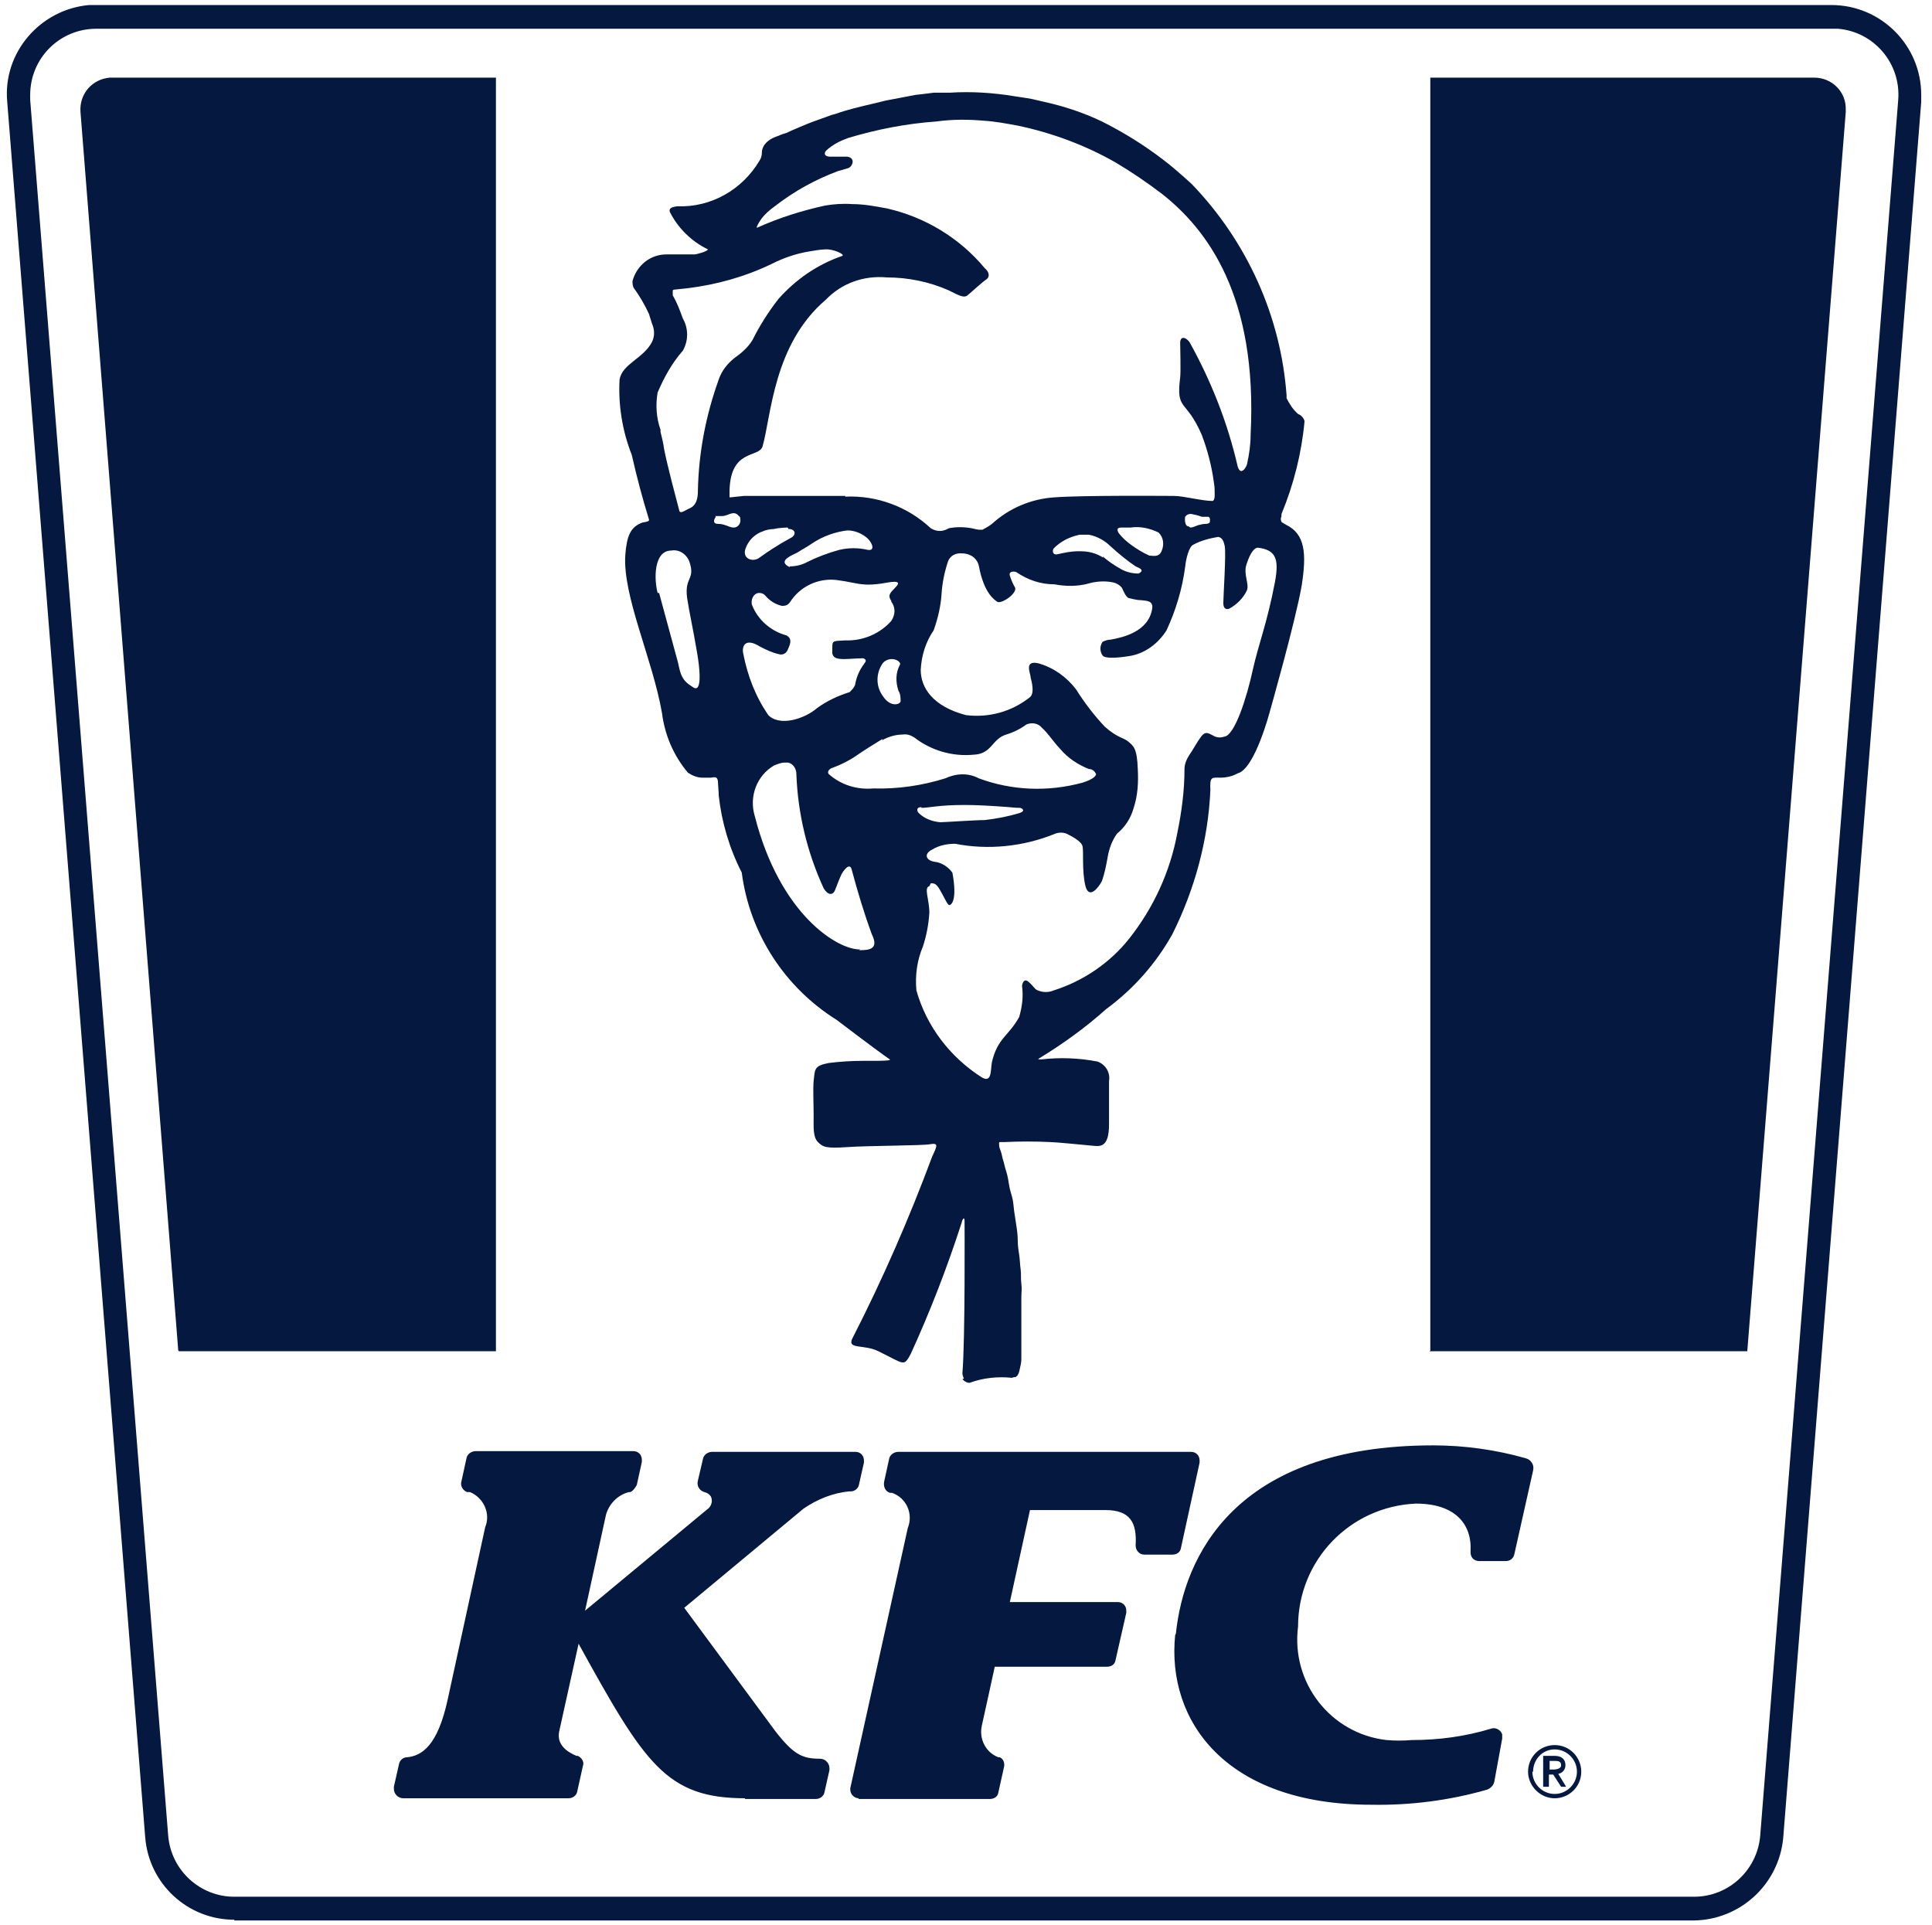 <?xml version="1.0" encoding="UTF-8"?>
<svg id="Partners_Services_M" data-name="Partners Services M" xmlns="http://www.w3.org/2000/svg" viewBox="0 0 26.88 26.78">
  <defs>
    <style>
      .cls-1 {
        fill: #041840;
      }
    </style>
  </defs>
  <path id="Union_175" data-name="Union 175" class="cls-1" d="m3.26,26.71c-.65,0-1.19-.5-1.24-1.15L.1,1.41C.04.73.56.13,1.24.07c.03,0,.07,0,.1,0h24.14c.69,0,1.25.56,1.25,1.25,0,.03,0,.06,0,.1l-1.92,24.15c-.06.65-.6,1.14-1.24,1.15H3.26ZM.42,1.39l1.92,24.15c.04.48.44.85.92.85h20.31c.48,0,.88-.37.92-.85l1.92-24.15c.04-.51-.34-.95-.84-.99-.03,0-.05,0-.08,0H1.34c-.51,0-.92.41-.92.92,0,.02,0,.05,0,.07Zm15.94,21.34c.11-1.06.81-2.62,3.58-2.62.43,0,.87.06,1.29.18h0c.07.02.12.09.1.17l-.26,1.16c-.01.06-.06.1-.12.1h-.37c-.07,0-.12-.05-.12-.12,0,0,0,0,0,0v-.02c.02-.38-.22-.66-.76-.66-.92.04-1.64.79-1.64,1.71-.1.78.45,1.49,1.23,1.58.12.01.23.01.35,0,.38,0,.75-.05,1.11-.16.06-.02.13.02.15.08,0,.02,0,.04,0,.06l-.11.6c-.01.05-.05.09-.1.11-.52.15-1.07.22-1.61.21-2.03,0-2.85-1.17-2.73-2.36Zm-4.41,2.29c-.07,0-.12-.06-.12-.12,0,0,0-.02,0-.02l.8-3.62c.08-.2-.02-.42-.22-.49,0,0-.02,0-.02,0,0,0,0,0-.01,0-.06-.02-.09-.08-.08-.15l.07-.32c.01-.06.07-.1.13-.1h4.07c.07,0,.12.05.12.12,0,0,0,.02,0,.03l-.26,1.19c-.01.06-.06.09-.12.09h-.39,0c-.07,0-.12-.06-.12-.13,0,0,0,0,0,0h0c.02-.32-.08-.49-.42-.49h-1.05l-.28,1.28h1.5c.07,0,.12.05.12.12,0,0,0,.02,0,.03l-.15.66c-.01.06-.06.09-.12.09h-1.56s-.17.78-.18.82c-.04.18.05.37.23.44,0,0,.01,0,.02,0,.05.02.07.08.06.13l-.08.36c-.01.06-.06.09-.12.09h-1.83Zm9.31-.37c0-.21.17-.37.37-.37.21,0,.37.17.37.37,0,.21-.17.37-.37.37h0c-.2,0-.37-.17-.37-.37Zm.06,0c0,.17.14.31.31.31s.31-.14.31-.31-.14-.31-.31-.31h0c-.17,0-.3.14-.3.31h0Zm-10.95.37c-1.1,0-1.4-.48-2.32-2.15l-.27,1.22c-.04.19.12.29.24.34h.02c.06.03.09.09.07.14l-.08.36c-.01.05-.06.09-.12.09h-2.3c-.07,0-.13-.06-.13-.13,0,0,0-.02,0-.03l.07-.31c.01-.06.06-.1.11-.1h0c.21-.02.43-.16.57-.81l.52-2.39c.08-.19-.02-.41-.21-.49,0,0-.01,0-.02,0,0,0-.01,0-.02,0-.06-.02-.1-.09-.08-.15l.07-.32c.01-.06.07-.1.13-.1h2.19c.07,0,.12.05.12.12,0,0,0,.02,0,.03l-.07.32s-.04.08-.09.1c0,0-.01,0-.02,0-.16.04-.28.17-.32.32l-.29,1.33,1.7-1.41c.06-.04.08-.12.05-.18-.02-.03-.05-.05-.09-.06-.07-.02-.11-.09-.09-.16l.07-.3h0c.01-.06.07-.1.13-.1h1.99c.07,0,.12.05.12.12,0,0,0,.02,0,.03l-.07.31c-.01.05-.06.09-.11.09h-.02c-.23.02-.45.11-.64.24l-1.66,1.38,1.27,1.72c.25.32.37.38.62.38.07,0,.13.06.13.13,0,.01,0,.02,0,.03l-.07.31c-.01.05-.06.09-.12.09h-.99Zm11.35-.16l-.11-.17h-.06v.17h-.08v-.43h.16c.1,0,.15.05.15.13,0,.06-.04.11-.1.12,0,0,0,0,0,0l.11.18h-.08Zm-.16-.24h.06s.1,0,.1-.06-.05-.06-.1-.06h-.06v.12Zm-8.15-5.44s-.02-.05-.02-.07c.04-.5.03-2.07.03-2.12,0-.07-.03-.03-.04.02-.2.62-.44,1.24-.71,1.83-.1.18-.08.14-.45-.04-.2-.1-.44-.02-.36-.18.42-.82.79-1.67,1.11-2.53.07-.15.09-.19-.03-.17-.09.02-.87.02-1.15.04-.3.02-.34,0-.41-.07s-.06-.2-.06-.37-.01-.36,0-.48c.02-.16,0-.21.21-.25.16-.02.32-.03.48-.03h.15c.05,0,.25,0,.22-.02-.06-.04-.28-.2-.74-.55-.72-.45-1.21-1.2-1.32-2.05h0c-.17-.33-.28-.7-.32-1.07,0-.05-.01-.14-.01-.17,0-.1-.04-.09-.1-.08-.04,0-.08,0-.12,0-.07,0-.14-.03-.2-.07-.2-.24-.32-.52-.36-.83-.13-.75-.55-1.63-.51-2.2.02-.26.07-.39.24-.45.01,0,.06-.01.08-.02,0,0,.01,0,.01-.02,0,0,0,0,0,0-.09-.29-.17-.59-.24-.9-.13-.33-.19-.69-.17-1.05.04-.22.33-.29.45-.52.04-.08.04-.17,0-.26-.01-.04-.03-.09-.04-.13,0,0,0,0,0,0-.06-.13-.13-.25-.21-.36-.02-.03-.02-.07-.02-.1.06-.22.25-.37.47-.37h0s.06,0,.12,0c.09,0,.18,0,.27,0,.03,0,.18-.04.19-.07-.23-.11-.42-.3-.53-.52-.02-.06.04-.07.1-.08.47.02.91-.23,1.15-.64.02-.03.03-.07.03-.11,0-.06.04-.17.23-.23.04-.02.08-.03.11-.04.06-.03.32-.14.38-.16l.25-.09.07-.02c.08-.03.16-.05.23-.07.19-.05.34-.08.45-.11.1-.02.26-.05.42-.08.09-.01.18-.02.25-.03h.12s.06,0,.1,0c.3-.02.61,0,.91.05.12.02.22.03.29.05.04.01.09.02.13.03.27.06.54.15.79.27.3.15.59.33.85.53.12.09.22.18.3.25l.1.09c.77.8,1.24,1.84,1.32,2.94,0,.01,0,.03,0,.04.04.08.09.16.16.22.05.02.08.06.09.1-.04.44-.15.88-.32,1.29,0,.02,0,.04-.01.06,0,.02,0,.05.02.06l.05.03c.27.13.29.4.22.85-.09.51-.44,1.74-.44,1.74,0,0-.21.81-.45.87-.07.04-.16.06-.24.06-.12,0-.15-.02-.14.17-.03.7-.22,1.39-.53,2.01-.23.41-.54.76-.92,1.04-.29.26-.61.49-.94.69-.01.01,0,.01.04.01.26-.03.52-.02.78.03.11.04.18.15.16.27,0,.01,0,.02,0,.03v.57c0,.34-.13.31-.24.3s-.51-.05-.58-.05c-.21-.01-.42-.01-.63,0,0,0-.01,0-.02,0-.01,0-.02,0-.03,0-.02,0-.03,0-.03.01,0,.03,0,.05.01.08.02.05.03.09.04.14.02.06.03.12.05.18s.03.13.04.19.02.09.04.16.02.13.03.2.02.14.03.2.02.14.02.21.01.14.02.2.01.13.02.2,0,.13.01.2,0,.13,0,.19,0,.12,0,.18,0,.04,0,.09v.29s0,.08,0,.12,0,.06,0,.1,0,.05,0,.08c0,.04-.01.09-.02.13h0s-.01.06-.03.09c0,.01-.02.02-.03.03-.01,0-.03,0-.05.01-.2-.02-.4,0-.59.07-.04,0-.07-.02-.1-.05Zm-.48-6.85c-.08.02,0,.18,0,.37-.01.16-.04.32-.09.47-.08.19-.11.4-.09.61.14.5.47.93.91,1.21.14.08.12-.09.14-.21.08-.34.23-.36.38-.63.04-.14.06-.28.04-.43,0-.02.02-.12.09-.06s.09.11.13.12c.07.03.15.03.22,0,.41-.13.78-.38,1.05-.72.34-.43.57-.93.67-1.47.06-.29.1-.59.1-.89,0-.07.03-.14.07-.2.05-.07.1-.17.16-.25s.1-.05.16-.02c.05.03.1.04.16.02.15-.01.32-.56.4-.93.08-.36.2-.65.31-1.23h0c.06-.33,0-.44-.24-.47-.04,0-.1.05-.16.24-.04.13.04.26.01.35-.05.11-.14.2-.25.26-.03.01-.08.01-.08-.08s.04-.69.02-.79-.05-.12-.09-.13c-.12.02-.24.05-.35.11-.06.03-.1.2-.11.3-.04.31-.13.61-.26.89-.12.19-.31.33-.53.36-.19.03-.33.03-.36-.01-.04-.06-.04-.13,0-.19.04-.02.08-.03.11-.03.17-.03.53-.11.58-.43.02-.12-.09-.11-.16-.12-.06,0-.12-.02-.17-.03-.04-.02-.07-.1-.09-.14-.03-.04-.08-.07-.14-.08-.11-.02-.23-.01-.33.02-.15.04-.31.04-.47.01-.19,0-.37-.06-.53-.17-.02-.01-.11-.02-.09.05.02.06.04.11.07.16.03.05-.06.13-.09.15s-.12.08-.16.05-.18-.12-.25-.49c-.02-.11-.12-.18-.23-.18-.09-.01-.17.03-.2.11-.05.15-.08.3-.09.45-.01.17-.05.34-.11.51-.11.16-.17.35-.18.55,0,.25.17.51.63.63.32.04.64-.05.89-.25.07-.06.02-.23.01-.27,0-.06-.1-.25.11-.2.21.06.39.19.52.36.12.19.25.36.4.52.18.16.26.15.33.21s.12.09.13.38c.01.19,0,.37-.06.55-.04.14-.12.26-.23.35-.07.1-.11.21-.13.33-.02.11-.04.22-.08.33-.04.08-.18.27-.23.06s-.02-.48-.04-.55-.16-.14-.22-.17c-.05-.02-.11-.02-.16,0-.44.18-.93.23-1.39.14-.11,0-.22.02-.32.08-.12.06-.09.15.03.17.1.01.19.07.25.15,0,0,.08.38-.03.45-.03.02-.06-.06-.11-.15s-.08-.15-.14-.15c0,0-.01,0-.02,0Zm-.98.89c.12,0,.29,0,.18-.22-.11-.3-.2-.6-.28-.9-.03-.12-.13.04-.14.06-.02.04-.06.14-.09.22s-.1.08-.16-.02c-.23-.5-.36-1.04-.38-1.59,0-.08-.05-.15-.12-.16-.01,0-.03,0-.04,0-.05,0-.1.02-.15.04-.24.14-.35.43-.27.7.35,1.38,1.16,1.87,1.47,1.86h0Zm.87-1.99c-.08,0-.06.06-.04.08.08.08.19.12.3.13.07,0,.48-.03.62-.03.17-.02.33-.05.49-.1h0c.09-.03.02-.07,0-.07s-.06,0-.15-.01c-.26-.02-.46-.03-.62-.03-.36,0-.5.04-.6.04Zm-.54-.95c-.1.06-.29.18-.36.23-.1.07-.22.13-.33.17-.04.01-.09.05-.06.09.17.15.39.22.62.2h0c.34.01.68-.04,1-.14.15-.07.32-.08.47,0,.46.17.96.19,1.44.06.16-.05.19-.1.19-.12-.02-.04-.05-.07-.1-.07-.15-.06-.29-.15-.4-.28-.12-.13-.16-.21-.26-.3-.05-.06-.14-.07-.21-.04-.08.06-.18.11-.28.14-.2.06-.2.27-.45.28-.3.03-.6-.06-.83-.24-.05-.03-.1-.05-.16-.04-.1,0-.2.03-.29.08h0Zm-1.6-.34c.16.18.52.06.69-.09.14-.1.29-.17.45-.22h0s.08-.07.08-.12c.02-.1.06-.19.12-.27,0,0,.02-.03.02-.03.02-.03-.02-.06-.06-.05-.08,0-.16.01-.24.01-.12,0-.15-.03-.16-.08,0-.03,0-.06,0-.08,0-.1.01-.09.18-.1.24.01.48-.09.64-.27h0c.06-.09.06-.19,0-.27,0,0,0,0,0-.01-.06-.09,0-.12.07-.2.09-.1-.09-.06-.21-.04-.08.01-.17.02-.25.01-.06,0-.21-.04-.37-.06-.26-.03-.51.09-.65.31-.02.02-.03.05-.11.05-.09-.02-.17-.07-.23-.14-.03-.04-.09-.05-.13-.03-.05.03-.07.09-.06.15.08.21.26.37.48.43.1.05.04.15.02.2-.02.05-.07.08-.13.06,0,0,0,0,0,0-.09-.02-.17-.06-.25-.1-.22-.14-.26,0-.24.09h0c.06.31.17.6.35.86h0Zm1.6-.71c-.09.13-.1.31,0,.45.11.17.24.12.25.08,0-.05,0-.1-.03-.15-.04-.12-.04-.25.02-.36.02-.03-.04-.08-.11-.08-.05,0-.1.02-.13.06h0Zm-3.11-.98c.08.29.17.63.25.92.04.13.03.27.19.37l.03.02c.14.1.09-.3.06-.47-.06-.36-.11-.57-.14-.77-.04-.3.12-.25.03-.51-.04-.1-.14-.17-.25-.15-.25,0-.24.41-.19.59h0Zm6.17-.51c.08.07.17.13.26.18.07.04.16.06.24.06h0c.1-.05,0-.08-.04-.1-.12-.08-.24-.18-.35-.28-.08-.08-.19-.14-.3-.16-.04,0-.09,0-.13,0-.14.03-.26.09-.36.19-.02.03-.02.1.06.08.09-.02.18-.04.28-.04h.04c.11,0,.22.03.31.09h0Zm-4.35.14c.08,0,.17-.02.24-.06.14-.07.3-.13.45-.17.13-.03.26-.03.39,0,.1.02.08-.08,0-.16-.08-.07-.18-.11-.28-.11-.17.02-.34.08-.49.18-.07.05-.15.09-.21.13-.04.02-.09.04-.13.07h0c-.1.07,0,.12.03.13h0Zm-.03-.54s-.11,0-.19.02c-.06,0-.13.02-.15.03-.12.04-.21.13-.25.25-.04.13.09.18.18.13.07-.05.17-.12.27-.18h0c.06-.04.14-.08.19-.11.07-.04.06-.12-.04-.12h0Zm4.64,0c-.06,0-.06.03-.04.07.05.07.12.13.19.18.07.05.15.1.24.14.05,0,.13.03.17-.06.04-.09.03-.19-.04-.26-.12-.06-.26-.09-.39-.07h-.12Zm-3.84-.43c.44-.02.87.14,1.19.44.08.05.17.05.25,0,.1-.02.21-.02.32,0,.05.01.08.02.1.02.02,0,.03,0,.05,0,.04-.02.09-.05.13-.08.24-.22.55-.35.87-.37.41-.03,1.5-.02,1.66-.02.14,0,.39.07.54.07,0,0,.03,0,.03-.08,0-.06,0-.12-.01-.17-.03-.23-.09-.46-.17-.67-.22-.51-.36-.32-.3-.8.01-.07,0-.44,0-.48,0-.09.07-.09.13-.01.3.54.53,1.12.67,1.73.04.13.11.03.13-.03.03-.14.05-.27.05-.41.1-1.94-.61-2.86-1.23-3.35-.21-.16-.43-.31-.65-.44-.42-.24-.88-.41-1.35-.51-.16-.03-.32-.06-.48-.07-.22-.02-.44-.02-.66.01-.42.03-.83.11-1.23.23-.11.04-.21.09-.3.17-.05.05-.02.09.05.09.08,0,.16,0,.24,0,.12.02.07.14.01.16-.04.01-.06.02-.14.04-.32.12-.61.28-.88.49-.07.05-.14.11-.19.18h0s-.07.1-.06.12c.31-.14.63-.24.95-.31.12-.02.25-.03.38-.02.16,0,.32.03.48.06.53.12,1.01.41,1.36.83.06.05.08.12.02.16s-.21.18-.26.22-.12,0-.26-.07c-.27-.12-.57-.18-.86-.18-.32-.03-.63.08-.85.31-.73.62-.76,1.62-.88,2.04-.05.17-.47.02-.46.67,0,.01,0,.02,0,.04.03,0,.09-.01.2-.02.17,0,.39,0,.63,0,.26,0,.54,0,.78,0h0Zm-1.8.28s-.04.05-.02.08.06.01.13.03.09.04.14.04h0c.06,0,.1-.06.09-.12,0-.01,0-.03-.02-.04-.07-.09-.15,0-.23,0-.01,0-.03,0-.04,0-.02,0-.04,0-.06,0h0Zm6.53-.01s-.02.11.03.14c.01,0,.03.01.04.02.05,0,.08-.03.14-.04.07-.02.1,0,.13-.03h0s.02-.07-.02-.08c-.02,0-.04,0-.05,0-.01,0-.03,0-.04,0-.05-.02-.1-.03-.15-.04-.03,0-.06.01-.08.04h0Zm-7.3-1.17c.02.08.04.16.05.24.05.25.16.66.21.85.01.06.08,0,.15-.03.09-.04.11-.14.11-.24.01-.53.11-1.05.29-1.55.04-.12.12-.22.22-.3.1-.07.19-.15.25-.25.1-.2.22-.39.36-.57.24-.27.54-.48.89-.6.04-.02-.13-.1-.24-.09-.07,0-.16.02-.23.03-.18.03-.35.09-.51.17-.37.18-.77.29-1.17.34l-.19.02s-.01,0-.02.01c0,.02,0,.05,0,.07.06.1.1.21.14.32.08.14.08.31,0,.45-.15.17-.26.37-.35.58h0c-.03.17-.02.35.04.52Zm10.71,12.78V1.08h5.34c.25,0,.45.2.44.45,0,.01,0,.02,0,.03l-1.37,17.24h-4.42Zm-17.42,0L1.12,1.56c-.02-.25.16-.46.41-.48.01,0,.02,0,.03,0h5.34v17.72H2.49Z"/>
</svg>